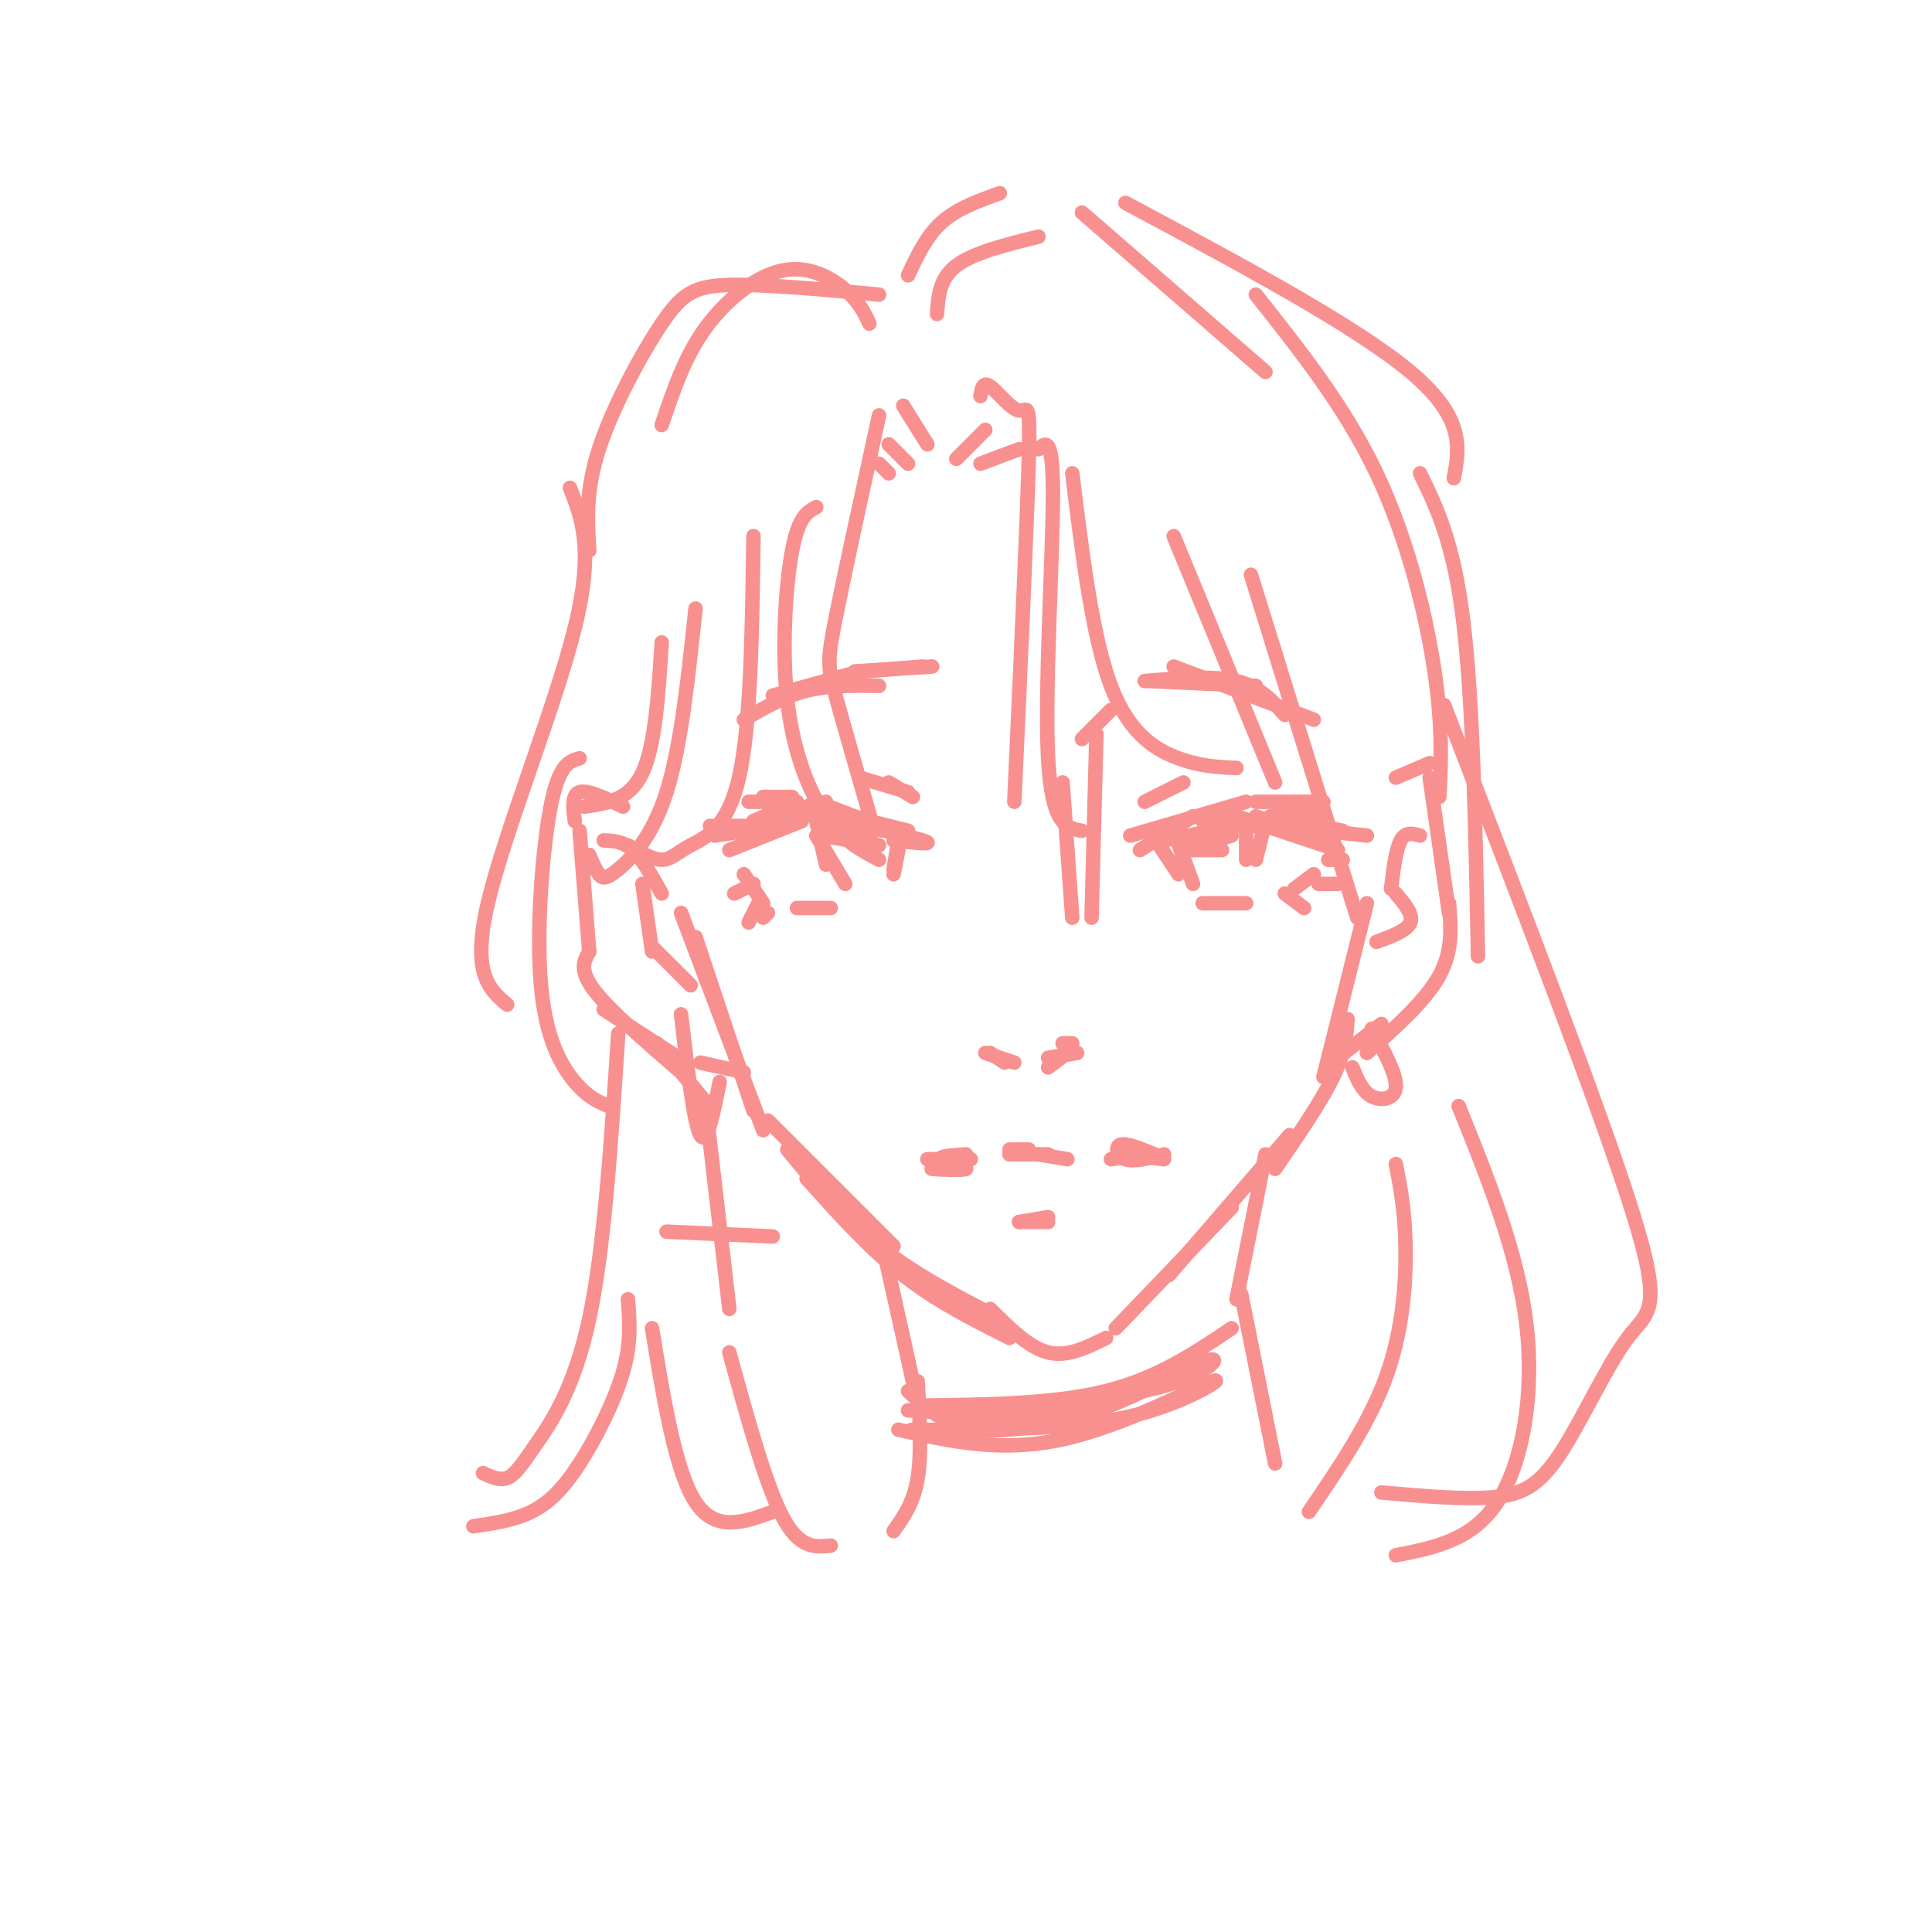 <svg viewBox='0 0 400 400' version='1.1' xmlns='http://www.w3.org/2000/svg' xmlns:xlink='http://www.w3.org/1999/xlink'><g fill='none' stroke='rgb(249,144,144)' stroke-width='3' stroke-linecap='round' stroke-linejoin='round'><path d='M144,194c0.000,0.000 12.000,36.000 12,36'/><path d='M141,189c0.000,0.000 17.000,45.000 17,45'/><path d='M159,232c0.000,0.000 26.000,26.000 26,26'/><path d='M163,238c5.833,7.083 11.667,14.167 19,20c7.333,5.833 16.167,10.417 25,15'/><path d='M167,244c6.500,7.250 13.000,14.500 20,20c7.000,5.500 14.500,9.250 22,13'/><path d='M205,271c4.000,4.000 8.000,8.000 12,9c4.000,1.000 8.000,-1.000 12,-3'/><path d='M231,275c0.000,0.000 24.000,-25.000 24,-25'/><path d='M242,264c0.000,0.000 25.000,-29.000 25,-29'/><path d='M264,242c4.750,-6.917 9.500,-13.833 12,-19c2.500,-5.167 2.750,-8.583 3,-12'/><path d='M274,223c0.000,0.000 9.000,-36.000 9,-36'/><path d='M156,173c0.000,0.000 13.000,-7.000 13,-7'/><path d='M156,174c0.000,0.000 15.000,-8.000 15,-8'/><path d='M168,167c0.000,0.000 20.000,5.000 20,5'/><path d='M169,166c0.000,0.000 21.000,8.000 21,8'/><path d='M185,174c4.583,0.500 9.167,1.000 6,0c-3.167,-1.000 -14.083,-3.500 -25,-6'/><path d='M170,168c0.000,0.000 -16.000,4.000 -16,4'/><path d='M166,170c0.000,0.000 -15.000,6.000 -15,6'/><path d='M161,171c0.000,0.000 -13.000,2.000 -13,2'/><path d='M158,171c0.000,0.000 -11.000,0.000 -11,0'/><path d='M163,166c0.000,0.000 -8.000,0.000 -8,0'/><path d='M164,165c0.000,0.000 -6.000,0.000 -6,0'/><path d='M178,161c0.000,0.000 10.000,3.000 10,3'/><path d='M184,162c0.000,0.000 5.000,3.000 5,3'/><path d='M236,176c0.000,0.000 11.000,-7.000 11,-7'/><path d='M234,173c0.000,0.000 24.000,-7.000 24,-7'/><path d='M241,174c0.000,0.000 20.000,-4.000 20,-4'/><path d='M249,170c0.000,0.000 20.000,2.000 20,2'/><path d='M253,168c0.000,0.000 24.000,8.000 24,8'/><path d='M260,169c0.000,0.000 16.000,6.000 16,6'/><path d='M237,166c0.000,0.000 8.000,-4.000 8,-4'/><path d='M260,166c0.000,0.000 14.000,0.000 14,0'/><path d='M263,169c0.000,0.000 10.000,-1.000 10,-1'/><path d='M268,170c0.000,0.000 10.000,2.000 10,2'/><path d='M274,172c0.000,0.000 9.000,1.000 9,1'/><path d='M168,167c0.000,0.000 -12.000,3.000 -12,3'/><path d='M165,166c0.000,0.000 -9.000,4.000 -9,4'/><path d='M156,183c0.000,0.000 -4.000,2.000 -4,2'/><path d='M157,187c0.000,0.000 -2.000,4.000 -2,4'/><path d='M159,189c0.000,0.000 -1.000,1.000 -1,1'/><path d='M154,181c0.000,0.000 4.000,6.000 4,6'/><path d='M165,188c0.000,0.000 7.000,0.000 7,0'/><path d='M272,181c0.000,0.000 -4.000,3.000 -4,3'/><path d='M249,187c0.000,0.000 9.000,0.000 9,0'/><path d='M266,185c0.000,0.000 4.000,3.000 4,3'/><path d='M273,183c0.000,0.000 4.000,0.000 4,0'/><path d='M275,178c0.000,0.000 3.000,0.000 3,0'/><path d='M169,170c0.000,0.000 2.000,9.000 2,9'/><path d='M169,173c0.000,0.000 6.000,10.000 6,10'/><path d='M186,174c0.000,0.000 -1.000,6.000 -1,6'/><path d='M186,176c0.000,0.000 -1.000,5.000 -1,5'/><path d='M240,175c0.000,0.000 4.000,6.000 4,6'/><path d='M243,172c0.000,0.000 4.000,11.000 4,11'/><path d='M258,172c0.000,0.000 0.000,6.000 0,6'/><path d='M262,170c0.000,0.000 -2.000,8.000 -2,8'/><path d='M205,218c0.000,0.000 3.000,2.000 3,2'/><path d='M204,218c0.000,0.000 6.000,2.000 6,2'/><path d='M220,216c0.000,0.000 2.000,0.000 2,0'/><path d='M217,221c0.000,0.000 4.000,-3.000 4,-3'/><path d='M217,219c0.000,0.000 6.000,-1.000 6,-1'/><path d='M230,147c0.000,0.000 -6.000,6.000 -6,6'/><path d='M220,162c0.000,0.000 2.000,28.000 2,28'/><path d='M227,152c0.000,0.000 -1.000,38.000 -1,38'/><path d='M196,242c0.000,0.000 4.000,0.000 4,0'/><path d='M200,242c-3.929,-0.054 -7.857,-0.107 -7,0c0.857,0.107 6.500,0.375 7,0c0.500,-0.375 -4.143,-1.393 -5,-2c-0.857,-0.607 2.071,-0.804 5,-1'/><path d='M192,240c0.000,0.000 9.000,0.000 9,0'/><path d='M209,238c0.000,0.000 4.000,0.000 4,0'/><path d='M209,239c0.000,0.000 8.000,0.000 8,0'/><path d='M215,239c0.000,0.000 6.000,1.000 6,1'/><path d='M230,240c0.000,0.000 7.000,-1.000 7,-1'/><path d='M237,239c0.111,-0.200 -3.111,-0.200 -3,0c0.111,0.200 3.556,0.600 7,1'/><path d='M239,239c-2.889,-1.200 -5.778,-2.400 -7,-2c-1.222,0.400 -0.778,2.400 1,3c1.778,0.600 4.889,-0.200 8,-1'/><path d='M233,238c0.000,0.000 6.000,1.000 6,1'/><path d='M211,253c0.000,0.000 6.000,0.000 6,0'/><path d='M211,253c0.000,0.000 6.000,-1.000 6,-1'/><path d='M246,176c0.000,0.000 7.000,0.000 7,0'/><path d='M245,176c0.000,0.000 10.000,-3.000 10,-3'/><path d='M170,173c0.000,0.000 12.000,2.000 12,2'/><path d='M171,171c0.000,0.000 13.000,1.000 13,1'/><path d='M160,144c0.000,0.000 18.000,-5.000 18,-5'/><path d='M154,149c4.167,-2.417 8.333,-4.833 13,-6c4.667,-1.167 9.833,-1.083 15,-1'/><path d='M179,139c0.000,0.000 12.000,-1.000 12,-1'/><path d='M193,138c0.000,0.000 -16.000,1.000 -16,1'/><path d='M238,141c0.000,0.000 22.000,1.000 22,1'/><path d='M237,141c7.083,-0.583 14.167,-1.167 19,0c4.833,1.167 7.417,4.083 10,7'/><path d='M243,138c0.000,0.000 29.000,11.000 29,11'/><path d='M289,161c0.000,0.000 7.000,-3.000 7,-3'/><path d='M296,161c0.000,0.000 4.000,28.000 4,28'/><path d='M300,187c0.417,4.917 0.833,9.833 -2,15c-2.833,5.167 -8.917,10.583 -15,16'/><path d='M286,212c0.000,0.000 -9.000,7.000 -9,7'/><path d='M129,167c-3.667,-1.750 -7.333,-3.500 -9,-3c-1.667,0.500 -1.333,3.250 -1,6'/><path d='M120,172c0.000,0.000 2.000,25.000 2,25'/><path d='M122,197c-1.083,1.917 -2.167,3.833 1,8c3.167,4.167 10.583,10.583 18,17'/><path d='M136,216c0.000,0.000 10.000,12.000 10,12'/><path d='M125,174c2.000,0.083 4.000,0.167 6,2c2.000,1.833 4.000,5.417 6,9'/><path d='M133,183c0.000,0.000 2.000,14.000 2,14'/><path d='M135,196c0.000,0.000 8.000,8.000 8,8'/><path d='M294,173c-1.500,-0.417 -3.000,-0.833 -4,1c-1.000,1.833 -1.500,5.917 -2,10'/><path d='M289,185c1.833,2.167 3.667,4.333 3,6c-0.667,1.667 -3.833,2.833 -7,4'/><path d='M125,209c0.000,0.000 17.000,11.000 17,11'/><path d='M145,220c0.000,0.000 9.000,2.000 9,2'/><path d='M141,210c1.333,11.333 2.667,22.667 4,25c1.333,2.333 2.667,-4.333 4,-11'/><path d='M146,228c0.000,0.000 5.000,43.000 5,43'/><path d='M138,255c0.000,0.000 22.000,1.000 22,1'/><path d='M284,213c2.578,4.711 5.156,9.422 5,12c-0.156,2.578 -3.044,3.022 -5,2c-1.956,-1.022 -2.978,-3.511 -4,-6'/><path d='M262,239c0.000,0.000 -6.000,30.000 -6,30'/><path d='M257,268c0.000,0.000 7.000,35.000 7,35'/><path d='M183,259c0.000,0.000 6.000,27.000 6,27'/><path d='M190,286c0.417,7.417 0.833,14.833 0,20c-0.833,5.167 -2.917,8.083 -5,11'/><path d='M191,291c13.667,-0.167 27.333,-0.333 38,-3c10.667,-2.667 18.333,-7.833 26,-13'/><path d='M186,296c10.619,2.393 21.238,4.786 34,2c12.762,-2.786 27.667,-10.750 31,-12c3.333,-1.250 -4.905,4.214 -16,7c-11.095,2.786 -25.048,2.893 -39,3'/><path d='M196,296c-8.250,0.379 -9.374,-0.175 -4,0c5.374,0.175 17.244,1.078 29,-2c11.756,-3.078 23.396,-10.136 28,-12c4.604,-1.864 2.173,1.468 -5,4c-7.173,2.532 -19.086,4.266 -31,6'/><path d='M213,292c-9.333,1.000 -17.167,0.500 -25,0'/><path d='M188,288c1.756,1.689 3.511,3.378 6,5c2.489,1.622 5.711,3.178 14,2c8.289,-1.178 21.644,-5.089 35,-9'/><path d='M198,95c0.000,0.000 6.000,-6.000 6,-6'/><path d='M203,96c0.000,0.000 8.000,-3.000 8,-3'/><path d='M203,82c0.244,-1.536 0.488,-3.071 2,-2c1.512,1.071 4.292,4.750 6,5c1.708,0.250 2.345,-2.929 2,10c-0.345,12.929 -1.673,41.964 -3,71'/><path d='M215,93c1.533,-1.444 3.067,-2.889 3,10c-0.067,12.889 -1.733,40.111 -1,54c0.733,13.889 3.867,14.444 7,15'/><path d='M222,98c2.089,16.956 4.178,33.911 8,44c3.822,10.089 9.378,13.311 14,15c4.622,1.689 8.311,1.844 12,2'/><path d='M243,111c0.000,0.000 21.000,51.000 21,51'/><path d='M259,119c0.000,0.000 22.000,71.000 22,71'/><path d='M187,84c0.000,0.000 5.000,8.000 5,8'/><path d='M184,92c0.000,0.000 4.000,4.000 4,4'/><path d='M182,96c0.000,0.000 2.000,2.000 2,2'/><path d='M182,86c-3.622,16.578 -7.244,33.156 -9,42c-1.756,8.844 -1.644,9.956 0,16c1.644,6.044 4.822,17.022 8,28'/><path d='M169,105c-1.827,0.958 -3.655,1.917 -5,9c-1.345,7.083 -2.208,20.292 -1,31c1.208,10.708 4.488,18.917 8,24c3.512,5.083 7.256,7.042 11,9'/><path d='M156,111c-0.274,19.655 -0.548,39.310 -3,50c-2.452,10.690 -7.083,12.417 -10,14c-2.917,1.583 -4.119,3.024 -6,3c-1.881,-0.024 -4.440,-1.512 -7,-3'/><path d='M144,126c-1.512,14.304 -3.024,28.607 -6,38c-2.976,9.393 -7.417,13.875 -10,16c-2.583,2.125 -3.310,1.893 -4,1c-0.690,-0.893 -1.345,-2.446 -2,-4'/><path d='M137,133c-0.667,10.667 -1.333,21.333 -4,27c-2.667,5.667 -7.333,6.333 -12,7'/><path d='M194,65c0.250,-3.667 0.500,-7.333 4,-10c3.500,-2.667 10.250,-4.333 17,-6'/><path d='M188,57c1.917,-4.083 3.833,-8.167 7,-11c3.167,-2.833 7.583,-4.417 12,-6'/><path d='M224,44c0.000,0.000 38.000,33.000 38,33'/><path d='M233,42c23.833,12.750 47.667,25.500 59,35c11.333,9.500 10.167,15.750 9,22'/><path d='M260,61c9.244,11.644 18.489,23.289 25,37c6.511,13.711 10.289,29.489 12,41c1.711,11.511 1.356,18.756 1,26'/><path d='M294,98c3.500,7.167 7.000,14.333 9,31c2.000,16.667 2.500,42.833 3,69'/><path d='M299,146c16.247,42.088 32.494,84.175 39,105c6.506,20.825 3.270,20.386 -1,26c-4.270,5.614 -9.573,17.281 -14,24c-4.427,6.719 -7.979,8.491 -14,9c-6.021,0.509 -14.510,-0.246 -23,-1'/><path d='M302,229c6.111,15.133 12.222,30.267 14,45c1.778,14.733 -0.778,29.067 -6,37c-5.222,7.933 -13.111,9.467 -21,11'/><path d='M289,241c0.933,4.800 1.867,9.600 2,17c0.133,7.400 -0.533,17.400 -4,27c-3.467,9.600 -9.733,18.800 -16,28'/><path d='M180,67c-1.065,-2.268 -2.131,-4.536 -5,-7c-2.869,-2.464 -7.542,-5.125 -13,-4c-5.458,1.125 -11.702,6.036 -16,12c-4.298,5.964 -6.649,12.982 -9,20'/><path d='M182,61c-11.893,-1.101 -23.786,-2.202 -31,-2c-7.214,0.202 -9.750,1.708 -14,8c-4.250,6.292 -10.214,17.369 -13,26c-2.786,8.631 -2.393,14.815 -2,21'/><path d='M118,101c2.511,6.378 5.022,12.756 1,29c-4.022,16.244 -14.578,42.356 -18,57c-3.422,14.644 0.289,17.822 4,21'/><path d='M120,157c-2.143,0.607 -4.286,1.214 -6,10c-1.714,8.786 -3.000,25.750 -2,37c1.000,11.250 4.286,16.786 7,20c2.714,3.214 4.857,4.107 7,5'/><path d='M128,214c-1.440,22.208 -2.881,44.417 -6,59c-3.119,14.583 -7.917,21.542 -11,26c-3.083,4.458 -4.452,6.417 -6,7c-1.548,0.583 -3.274,-0.208 -5,-1'/><path d='M130,269c0.369,4.470 0.738,8.940 -1,15c-1.738,6.060 -5.583,13.708 -9,19c-3.417,5.292 -6.405,8.226 -10,10c-3.595,1.774 -7.798,2.387 -12,3'/><path d='M135,275c2.417,14.833 4.833,29.667 9,36c4.167,6.333 10.083,4.167 16,2'/><path d='M151,280c3.750,13.667 7.500,27.333 11,34c3.500,6.667 6.750,6.333 10,6'/></g>
</svg>